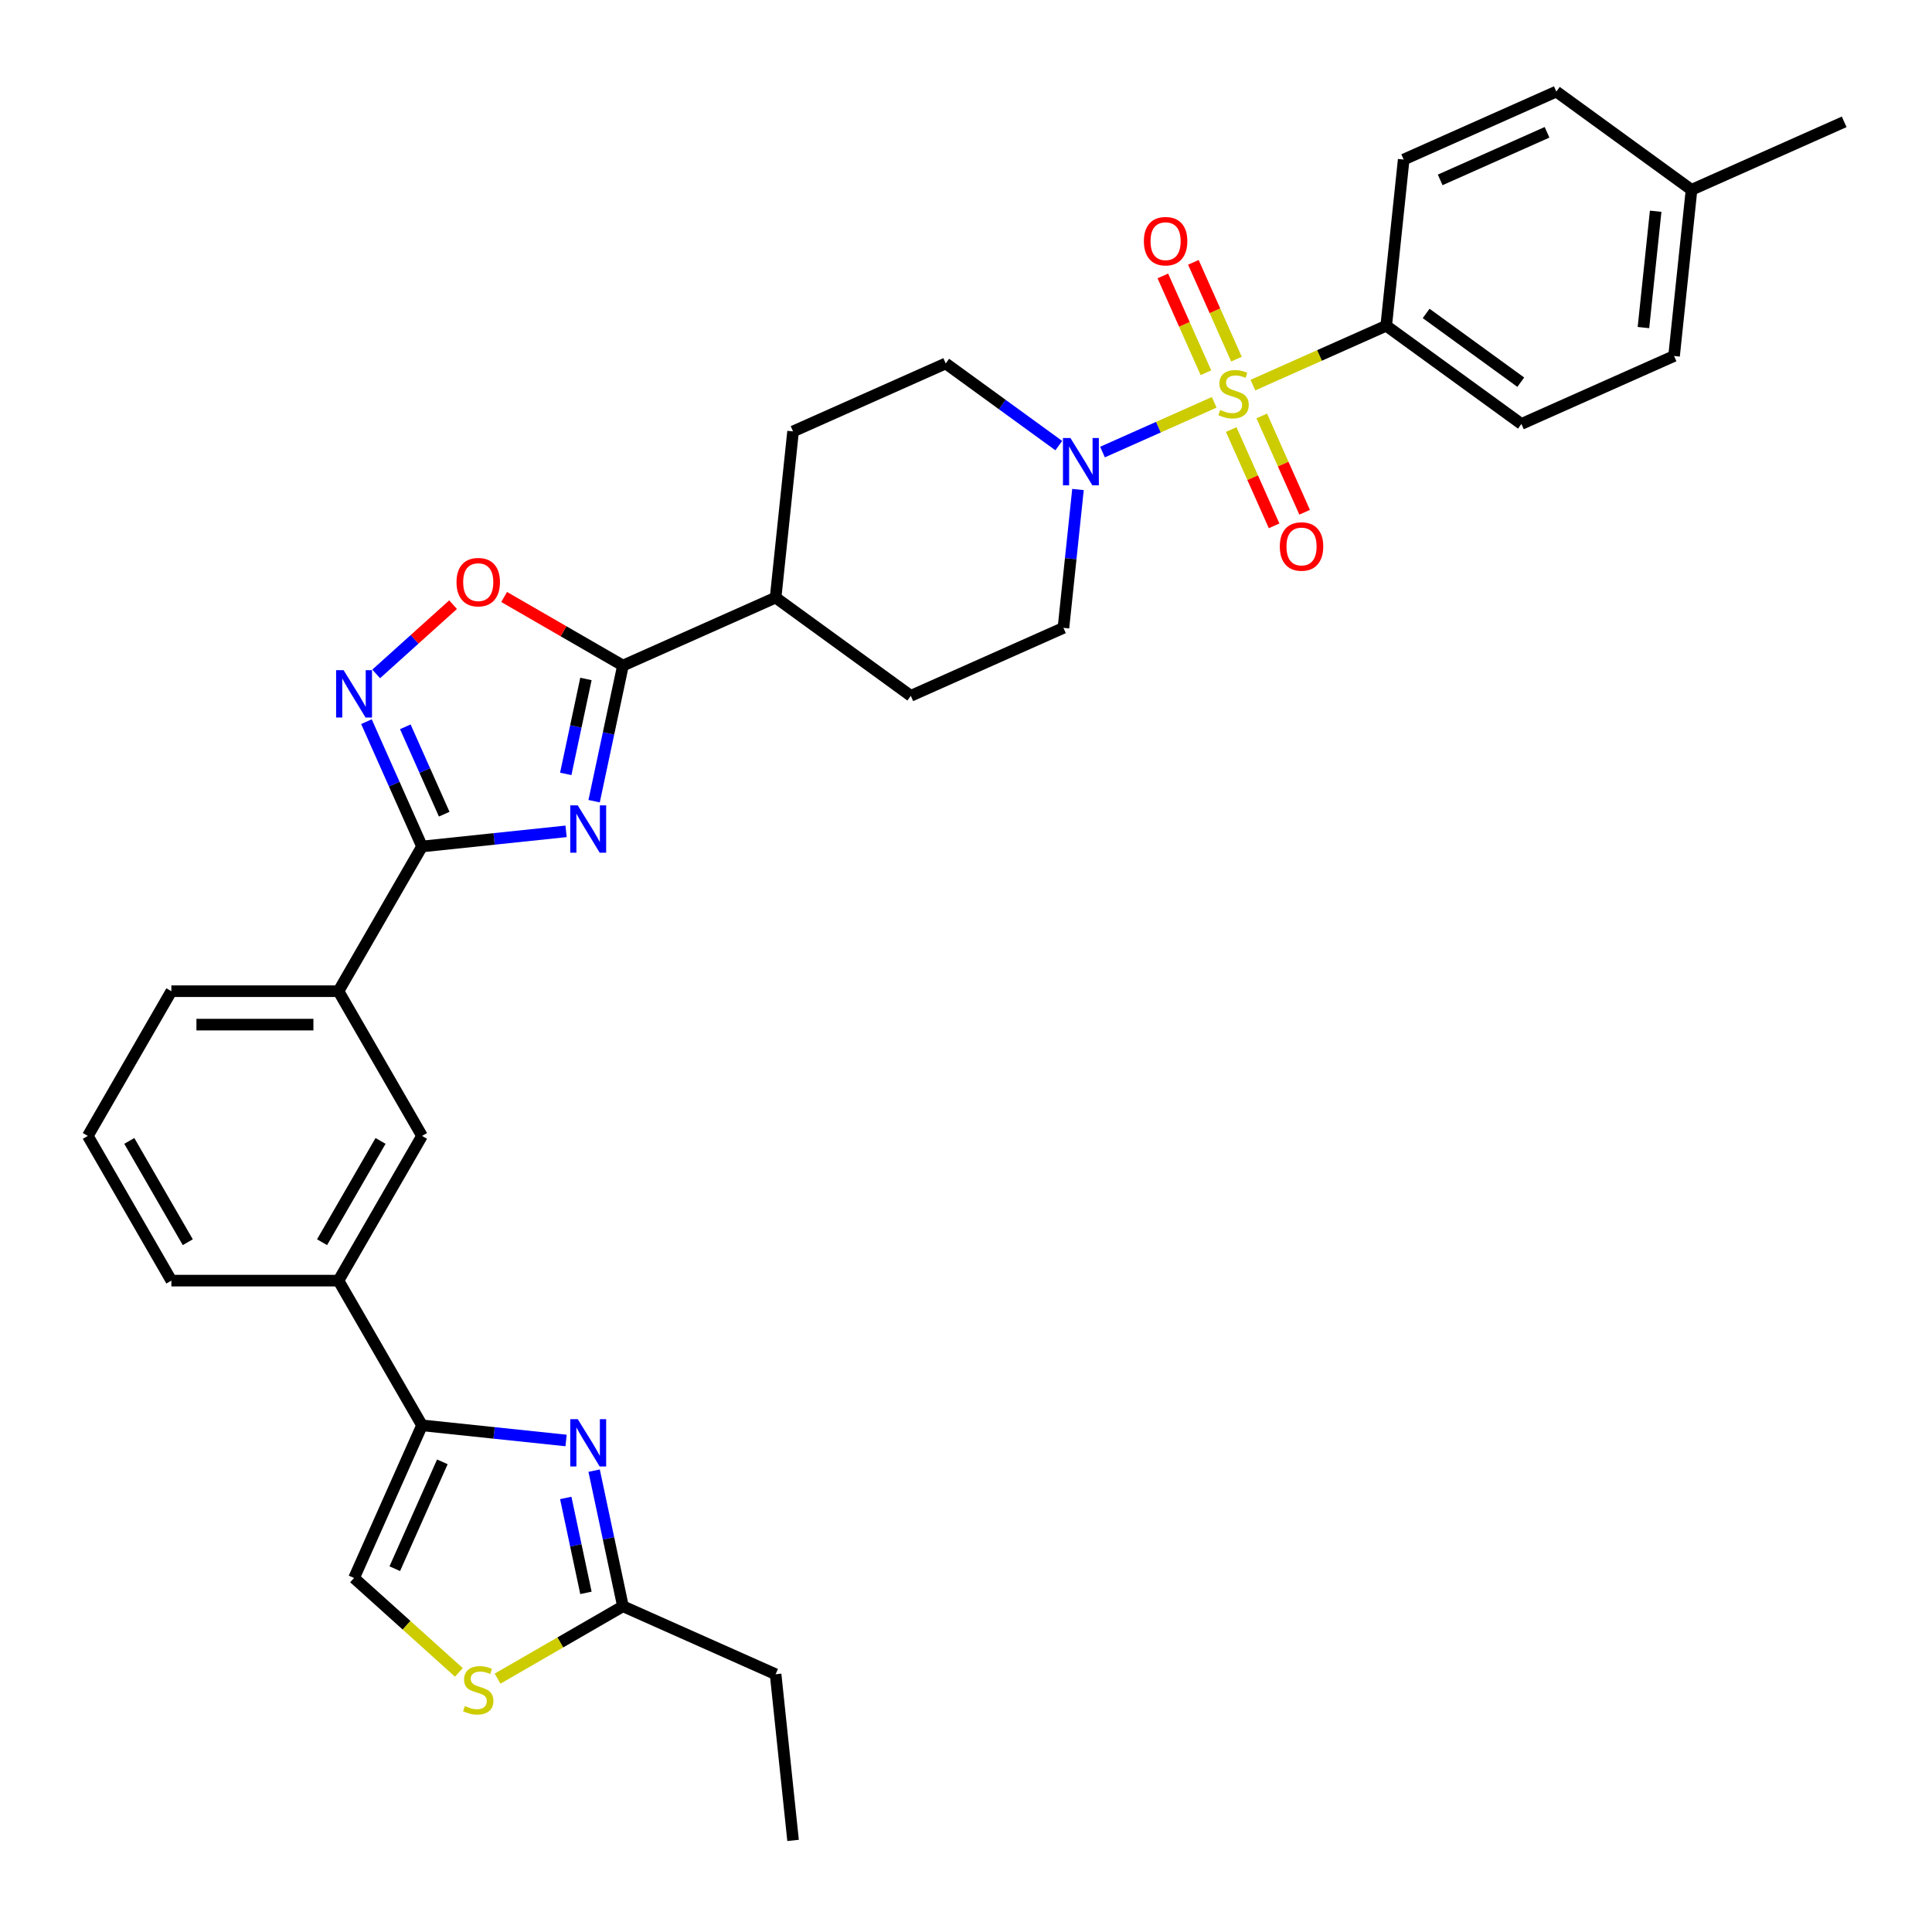 <?xml version='1.0' encoding='iso-8859-1'?>
<svg version='1.1' baseProfile='full'
              xmlns='http://www.w3.org/2000/svg'
                      xmlns:rdkit='http://www.rdkit.org/xml'
                      xmlns:xlink='http://www.w3.org/1999/xlink'
                  xml:space='preserve'
width='1000px' height='1000px' viewBox='0 0 1000 1000'>
<!-- END OF HEADER -->
<rect style='opacity:1.0;fill:#FFFFFF;stroke:none' width='1000' height='1000' x='0' y='0'> </rect>
<path class='bond-5' d='M 628.475,208.242 L 599.565,221.113' style='fill:none;fill-rule:evenodd;stroke:#CCCC00;stroke-width:6px;stroke-linecap:butt;stroke-linejoin:miter;stroke-opacity:1' />
<path class='bond-5' d='M 599.565,221.113 L 570.655,233.985' style='fill:none;fill-rule:evenodd;stroke:#0000FF;stroke-width:6px;stroke-linecap:butt;stroke-linejoin:miter;stroke-opacity:1' />
<path class='bond-11' d='M 648.507,199.323 L 683.006,183.963' style='fill:none;fill-rule:evenodd;stroke:#CCCC00;stroke-width:6px;stroke-linecap:butt;stroke-linejoin:miter;stroke-opacity:1' />
<path class='bond-11' d='M 683.006,183.963 L 717.505,168.603' style='fill:none;fill-rule:evenodd;stroke:#000000;stroke-width:6px;stroke-linecap:butt;stroke-linejoin:miter;stroke-opacity:1' />
<path class='bond-14' d='M 639.992,185.89 L 628.839,160.838' style='fill:none;fill-rule:evenodd;stroke:#CCCC00;stroke-width:6px;stroke-linecap:butt;stroke-linejoin:miter;stroke-opacity:1' />
<path class='bond-14' d='M 628.839,160.838 L 617.685,135.786' style='fill:none;fill-rule:evenodd;stroke:#FF0000;stroke-width:6px;stroke-linecap:butt;stroke-linejoin:miter;stroke-opacity:1' />
<path class='bond-14' d='M 624.19,192.925 L 613.036,167.874' style='fill:none;fill-rule:evenodd;stroke:#CCCC00;stroke-width:6px;stroke-linecap:butt;stroke-linejoin:miter;stroke-opacity:1' />
<path class='bond-14' d='M 613.036,167.874 L 601.882,142.822' style='fill:none;fill-rule:evenodd;stroke:#FF0000;stroke-width:6px;stroke-linecap:butt;stroke-linejoin:miter;stroke-opacity:1' />
<path class='bond-15' d='M 637.282,222.332 L 648.379,247.255' style='fill:none;fill-rule:evenodd;stroke:#CCCC00;stroke-width:6px;stroke-linecap:butt;stroke-linejoin:miter;stroke-opacity:1' />
<path class='bond-15' d='M 648.379,247.255 L 659.475,272.177' style='fill:none;fill-rule:evenodd;stroke:#FF0000;stroke-width:6px;stroke-linecap:butt;stroke-linejoin:miter;stroke-opacity:1' />
<path class='bond-15' d='M 653.085,215.297 L 664.181,240.219' style='fill:none;fill-rule:evenodd;stroke:#CCCC00;stroke-width:6px;stroke-linecap:butt;stroke-linejoin:miter;stroke-opacity:1' />
<path class='bond-15' d='M 664.181,240.219 L 675.278,265.142' style='fill:none;fill-rule:evenodd;stroke:#FF0000;stroke-width:6px;stroke-linecap:butt;stroke-linejoin:miter;stroke-opacity:1' />
<path class='bond-0' d='M 307.517,414.691 L 314.977,379.595' style='fill:none;fill-rule:evenodd;stroke:#0000FF;stroke-width:6px;stroke-linecap:butt;stroke-linejoin:miter;stroke-opacity:1' />
<path class='bond-0' d='M 314.977,379.595 L 322.437,344.499' style='fill:none;fill-rule:evenodd;stroke:#000000;stroke-width:6px;stroke-linecap:butt;stroke-linejoin:miter;stroke-opacity:1' />
<path class='bond-0' d='M 292.835,400.565 L 298.057,375.998' style='fill:none;fill-rule:evenodd;stroke:#0000FF;stroke-width:6px;stroke-linecap:butt;stroke-linejoin:miter;stroke-opacity:1' />
<path class='bond-0' d='M 298.057,375.998 L 303.279,351.431' style='fill:none;fill-rule:evenodd;stroke:#000000;stroke-width:6px;stroke-linecap:butt;stroke-linejoin:miter;stroke-opacity:1' />
<path class='bond-1' d='M 293.003,430.304 L 255.72,434.222' style='fill:none;fill-rule:evenodd;stroke:#0000FF;stroke-width:6px;stroke-linecap:butt;stroke-linejoin:miter;stroke-opacity:1' />
<path class='bond-1' d='M 255.72,434.222 L 218.437,438.141' style='fill:none;fill-rule:evenodd;stroke:#000000;stroke-width:6px;stroke-linecap:butt;stroke-linejoin:miter;stroke-opacity:1' />
<path class='bond-12' d='M 218.437,438.141 L 175.191,513.044' style='fill:none;fill-rule:evenodd;stroke:#000000;stroke-width:6px;stroke-linecap:butt;stroke-linejoin:miter;stroke-opacity:1' />
<path class='bond-35' d='M 218.437,438.141 L 204.055,405.839' style='fill:none;fill-rule:evenodd;stroke:#000000;stroke-width:6px;stroke-linecap:butt;stroke-linejoin:miter;stroke-opacity:1' />
<path class='bond-35' d='M 204.055,405.839 L 189.673,373.537' style='fill:none;fill-rule:evenodd;stroke:#0000FF;stroke-width:6px;stroke-linecap:butt;stroke-linejoin:miter;stroke-opacity:1' />
<path class='bond-35' d='M 229.925,421.414 L 219.858,398.803' style='fill:none;fill-rule:evenodd;stroke:#000000;stroke-width:6px;stroke-linecap:butt;stroke-linejoin:miter;stroke-opacity:1' />
<path class='bond-35' d='M 219.858,398.803 L 209.79,376.191' style='fill:none;fill-rule:evenodd;stroke:#0000FF;stroke-width:6px;stroke-linecap:butt;stroke-linejoin:miter;stroke-opacity:1' />
<path class='bond-2' d='M 322.437,344.499 L 401.45,309.32' style='fill:none;fill-rule:evenodd;stroke:#000000;stroke-width:6px;stroke-linecap:butt;stroke-linejoin:miter;stroke-opacity:1' />
<path class='bond-7' d='M 322.437,344.499 L 291.688,326.746' style='fill:none;fill-rule:evenodd;stroke:#000000;stroke-width:6px;stroke-linecap:butt;stroke-linejoin:miter;stroke-opacity:1' />
<path class='bond-7' d='M 291.688,326.746 L 260.939,308.993' style='fill:none;fill-rule:evenodd;stroke:#FF0000;stroke-width:6px;stroke-linecap:butt;stroke-linejoin:miter;stroke-opacity:1' />
<path class='bond-3' d='M 194.709,348.816 L 214.611,330.897' style='fill:none;fill-rule:evenodd;stroke:#0000FF;stroke-width:6px;stroke-linecap:butt;stroke-linejoin:miter;stroke-opacity:1' />
<path class='bond-3' d='M 214.611,330.897 L 234.512,312.977' style='fill:none;fill-rule:evenodd;stroke:#FF0000;stroke-width:6px;stroke-linecap:butt;stroke-linejoin:miter;stroke-opacity:1' />
<path class='bond-4' d='M 293.003,745.592 L 255.72,741.673' style='fill:none;fill-rule:evenodd;stroke:#0000FF;stroke-width:6px;stroke-linecap:butt;stroke-linejoin:miter;stroke-opacity:1' />
<path class='bond-4' d='M 255.72,741.673 L 218.437,737.755' style='fill:none;fill-rule:evenodd;stroke:#000000;stroke-width:6px;stroke-linecap:butt;stroke-linejoin:miter;stroke-opacity:1' />
<path class='bond-8' d='M 307.517,761.205 L 314.977,796.301' style='fill:none;fill-rule:evenodd;stroke:#0000FF;stroke-width:6px;stroke-linecap:butt;stroke-linejoin:miter;stroke-opacity:1' />
<path class='bond-8' d='M 314.977,796.301 L 322.437,831.397' style='fill:none;fill-rule:evenodd;stroke:#000000;stroke-width:6px;stroke-linecap:butt;stroke-linejoin:miter;stroke-opacity:1' />
<path class='bond-8' d='M 292.835,775.33 L 298.057,799.897' style='fill:none;fill-rule:evenodd;stroke:#0000FF;stroke-width:6px;stroke-linecap:butt;stroke-linejoin:miter;stroke-opacity:1' />
<path class='bond-8' d='M 298.057,799.897 L 303.279,824.465' style='fill:none;fill-rule:evenodd;stroke:#000000;stroke-width:6px;stroke-linecap:butt;stroke-linejoin:miter;stroke-opacity:1' />
<path class='bond-18' d='M 548.026,230.642 L 518.765,209.382' style='fill:none;fill-rule:evenodd;stroke:#0000FF;stroke-width:6px;stroke-linecap:butt;stroke-linejoin:miter;stroke-opacity:1' />
<path class='bond-18' d='M 518.765,209.382 L 489.505,188.123' style='fill:none;fill-rule:evenodd;stroke:#000000;stroke-width:6px;stroke-linecap:butt;stroke-linejoin:miter;stroke-opacity:1' />
<path class='bond-19' d='M 557.963,253.371 L 554.2,289.175' style='fill:none;fill-rule:evenodd;stroke:#0000FF;stroke-width:6px;stroke-linecap:butt;stroke-linejoin:miter;stroke-opacity:1' />
<path class='bond-19' d='M 554.2,289.175 L 550.437,324.979' style='fill:none;fill-rule:evenodd;stroke:#000000;stroke-width:6px;stroke-linecap:butt;stroke-linejoin:miter;stroke-opacity:1' />
<path class='bond-6' d='M 218.437,737.755 L 175.191,662.851' style='fill:none;fill-rule:evenodd;stroke:#000000;stroke-width:6px;stroke-linecap:butt;stroke-linejoin:miter;stroke-opacity:1' />
<path class='bond-10' d='M 218.437,737.755 L 183.258,816.768' style='fill:none;fill-rule:evenodd;stroke:#000000;stroke-width:6px;stroke-linecap:butt;stroke-linejoin:miter;stroke-opacity:1' />
<path class='bond-10' d='M 228.963,756.643 L 204.337,811.952' style='fill:none;fill-rule:evenodd;stroke:#000000;stroke-width:6px;stroke-linecap:butt;stroke-linejoin:miter;stroke-opacity:1' />
<path class='bond-27' d='M 322.437,831.397 L 401.45,866.576' style='fill:none;fill-rule:evenodd;stroke:#000000;stroke-width:6px;stroke-linecap:butt;stroke-linejoin:miter;stroke-opacity:1' />
<path class='bond-37' d='M 322.437,831.397 L 289.993,850.128' style='fill:none;fill-rule:evenodd;stroke:#000000;stroke-width:6px;stroke-linecap:butt;stroke-linejoin:miter;stroke-opacity:1' />
<path class='bond-37' d='M 289.993,850.128 L 257.549,868.86' style='fill:none;fill-rule:evenodd;stroke:#CCCC00;stroke-width:6px;stroke-linecap:butt;stroke-linejoin:miter;stroke-opacity:1' />
<path class='bond-9' d='M 237.517,865.624 L 210.388,841.196' style='fill:none;fill-rule:evenodd;stroke:#CCCC00;stroke-width:6px;stroke-linecap:butt;stroke-linejoin:miter;stroke-opacity:1' />
<path class='bond-9' d='M 210.388,841.196 L 183.258,816.768' style='fill:none;fill-rule:evenodd;stroke:#000000;stroke-width:6px;stroke-linecap:butt;stroke-linejoin:miter;stroke-opacity:1' />
<path class='bond-22' d='M 717.505,168.603 L 787.477,219.441' style='fill:none;fill-rule:evenodd;stroke:#000000;stroke-width:6px;stroke-linecap:butt;stroke-linejoin:miter;stroke-opacity:1' />
<path class='bond-22' d='M 738.168,162.234 L 787.149,197.821' style='fill:none;fill-rule:evenodd;stroke:#000000;stroke-width:6px;stroke-linecap:butt;stroke-linejoin:miter;stroke-opacity:1' />
<path class='bond-23' d='M 717.505,168.603 L 726.545,82.586' style='fill:none;fill-rule:evenodd;stroke:#000000;stroke-width:6px;stroke-linecap:butt;stroke-linejoin:miter;stroke-opacity:1' />
<path class='bond-16' d='M 175.191,513.044 L 218.437,587.948' style='fill:none;fill-rule:evenodd;stroke:#000000;stroke-width:6px;stroke-linecap:butt;stroke-linejoin:miter;stroke-opacity:1' />
<path class='bond-28' d='M 175.191,513.044 L 88.7,513.044' style='fill:none;fill-rule:evenodd;stroke:#000000;stroke-width:6px;stroke-linecap:butt;stroke-linejoin:miter;stroke-opacity:1' />
<path class='bond-28' d='M 162.218,530.342 L 101.674,530.342' style='fill:none;fill-rule:evenodd;stroke:#000000;stroke-width:6px;stroke-linecap:butt;stroke-linejoin:miter;stroke-opacity:1' />
<path class='bond-13' d='M 175.191,662.851 L 218.437,587.948' style='fill:none;fill-rule:evenodd;stroke:#000000;stroke-width:6px;stroke-linecap:butt;stroke-linejoin:miter;stroke-opacity:1' />
<path class='bond-13' d='M 166.697,642.967 L 196.969,590.534' style='fill:none;fill-rule:evenodd;stroke:#000000;stroke-width:6px;stroke-linecap:butt;stroke-linejoin:miter;stroke-opacity:1' />
<path class='bond-36' d='M 175.191,662.851 L 88.7,662.851' style='fill:none;fill-rule:evenodd;stroke:#000000;stroke-width:6px;stroke-linecap:butt;stroke-linejoin:miter;stroke-opacity:1' />
<path class='bond-17' d='M 401.45,309.32 L 471.423,360.158' style='fill:none;fill-rule:evenodd;stroke:#000000;stroke-width:6px;stroke-linecap:butt;stroke-linejoin:miter;stroke-opacity:1' />
<path class='bond-33' d='M 401.45,309.32 L 410.491,223.302' style='fill:none;fill-rule:evenodd;stroke:#000000;stroke-width:6px;stroke-linecap:butt;stroke-linejoin:miter;stroke-opacity:1' />
<path class='bond-20' d='M 489.505,188.123 L 410.491,223.302' style='fill:none;fill-rule:evenodd;stroke:#000000;stroke-width:6px;stroke-linecap:butt;stroke-linejoin:miter;stroke-opacity:1' />
<path class='bond-21' d='M 550.437,324.979 L 471.423,360.158' style='fill:none;fill-rule:evenodd;stroke:#000000;stroke-width:6px;stroke-linecap:butt;stroke-linejoin:miter;stroke-opacity:1' />
<path class='bond-24' d='M 787.477,219.441 L 866.491,184.262' style='fill:none;fill-rule:evenodd;stroke:#000000;stroke-width:6px;stroke-linecap:butt;stroke-linejoin:miter;stroke-opacity:1' />
<path class='bond-25' d='M 726.545,82.586 L 805.559,47.407' style='fill:none;fill-rule:evenodd;stroke:#000000;stroke-width:6px;stroke-linecap:butt;stroke-linejoin:miter;stroke-opacity:1' />
<path class='bond-25' d='M 745.433,93.112 L 800.743,68.486' style='fill:none;fill-rule:evenodd;stroke:#000000;stroke-width:6px;stroke-linecap:butt;stroke-linejoin:miter;stroke-opacity:1' />
<path class='bond-34' d='M 866.491,184.262 L 875.532,98.245' style='fill:none;fill-rule:evenodd;stroke:#000000;stroke-width:6px;stroke-linecap:butt;stroke-linejoin:miter;stroke-opacity:1' />
<path class='bond-34' d='M 850.644,169.552 L 856.972,109.339' style='fill:none;fill-rule:evenodd;stroke:#000000;stroke-width:6px;stroke-linecap:butt;stroke-linejoin:miter;stroke-opacity:1' />
<path class='bond-26' d='M 805.559,47.407 L 875.532,98.245' style='fill:none;fill-rule:evenodd;stroke:#000000;stroke-width:6px;stroke-linecap:butt;stroke-linejoin:miter;stroke-opacity:1' />
<path class='bond-31' d='M 875.532,98.245 L 954.545,63.066' style='fill:none;fill-rule:evenodd;stroke:#000000;stroke-width:6px;stroke-linecap:butt;stroke-linejoin:miter;stroke-opacity:1' />
<path class='bond-32' d='M 401.45,866.576 L 410.491,952.593' style='fill:none;fill-rule:evenodd;stroke:#000000;stroke-width:6px;stroke-linecap:butt;stroke-linejoin:miter;stroke-opacity:1' />
<path class='bond-30' d='M 88.7,513.044 L 45.455,587.948' style='fill:none;fill-rule:evenodd;stroke:#000000;stroke-width:6px;stroke-linecap:butt;stroke-linejoin:miter;stroke-opacity:1' />
<path class='bond-29' d='M 88.7,662.851 L 45.455,587.948' style='fill:none;fill-rule:evenodd;stroke:#000000;stroke-width:6px;stroke-linecap:butt;stroke-linejoin:miter;stroke-opacity:1' />
<path class='bond-29' d='M 97.194,642.967 L 66.922,590.534' style='fill:none;fill-rule:evenodd;stroke:#000000;stroke-width:6px;stroke-linecap:butt;stroke-linejoin:miter;stroke-opacity:1' />
<path  class='atom-0' d='M 631.572 212.189
Q 631.849 212.293, 632.99 212.777
Q 634.132 213.262, 635.377 213.573
Q 636.657 213.85, 637.903 213.85
Q 640.221 213.85, 641.57 212.743
Q 642.919 211.601, 642.919 209.629
Q 642.919 208.28, 642.227 207.45
Q 641.57 206.619, 640.532 206.17
Q 639.494 205.72, 637.765 205.201
Q 635.585 204.543, 634.27 203.921
Q 632.99 203.298, 632.056 201.983
Q 631.157 200.669, 631.157 198.455
Q 631.157 195.375, 633.232 193.473
Q 635.343 191.57, 639.494 191.57
Q 642.331 191.57, 645.549 192.919
L 644.753 195.583
Q 641.812 194.372, 639.598 194.372
Q 637.211 194.372, 635.896 195.375
Q 634.582 196.344, 634.616 198.039
Q 634.616 199.354, 635.274 200.15
Q 635.966 200.945, 636.934 201.395
Q 637.938 201.845, 639.598 202.364
Q 641.812 203.056, 643.127 203.748
Q 644.442 204.44, 645.376 205.858
Q 646.344 207.242, 646.344 209.629
Q 646.344 213.02, 644.061 214.853
Q 641.812 216.652, 638.041 216.652
Q 635.862 216.652, 634.201 216.168
Q 632.575 215.718, 630.638 214.922
L 631.572 212.189
' fill='#CCCC00'/>
<path  class='atom-1' d='M 299.04 416.853
L 307.066 429.826
Q 307.862 431.107, 309.142 433.425
Q 310.422 435.742, 310.491 435.881
L 310.491 416.853
L 313.743 416.853
L 313.743 441.347
L 310.387 441.347
L 301.773 427.163
Q 300.77 425.502, 299.697 423.599
Q 298.659 421.696, 298.348 421.108
L 298.348 441.347
L 295.165 441.347
L 295.165 416.853
L 299.04 416.853
' fill='#0000FF'/>
<path  class='atom-4' d='M 177.843 346.88
L 185.87 359.854
Q 186.665 361.134, 187.946 363.452
Q 189.226 365.77, 189.295 365.908
L 189.295 346.88
L 192.547 346.88
L 192.547 371.374
L 189.191 371.374
L 180.576 357.19
Q 179.573 355.529, 178.501 353.626
Q 177.463 351.723, 177.151 351.135
L 177.151 371.374
L 173.969 371.374
L 173.969 346.88
L 177.843 346.88
' fill='#0000FF'/>
<path  class='atom-5' d='M 299.04 734.548
L 307.066 747.522
Q 307.862 748.802, 309.142 751.12
Q 310.422 753.438, 310.491 753.577
L 310.491 734.548
L 313.743 734.548
L 313.743 759.043
L 310.387 759.043
L 301.773 744.858
Q 300.77 743.198, 299.697 741.295
Q 298.659 739.392, 298.348 738.804
L 298.348 759.043
L 295.165 759.043
L 295.165 734.548
L 299.04 734.548
' fill='#0000FF'/>
<path  class='atom-6' d='M 554.063 226.714
L 562.09 239.688
Q 562.885 240.968, 564.165 243.286
Q 565.445 245.604, 565.515 245.742
L 565.515 226.714
L 568.767 226.714
L 568.767 251.209
L 565.411 251.209
L 556.796 237.024
Q 555.793 235.363, 554.72 233.461
Q 553.683 231.558, 553.371 230.97
L 553.371 251.209
L 550.188 251.209
L 550.188 226.714
L 554.063 226.714
' fill='#0000FF'/>
<path  class='atom-8' d='M 236.289 301.322
Q 236.289 295.441, 239.195 292.154
Q 242.102 288.868, 247.533 288.868
Q 252.965 288.868, 255.871 292.154
Q 258.777 295.441, 258.777 301.322
Q 258.777 307.273, 255.836 310.664
Q 252.896 314.019, 247.533 314.019
Q 242.136 314.019, 239.195 310.664
Q 236.289 307.308, 236.289 301.322
M 247.533 311.252
Q 251.27 311.252, 253.276 308.761
Q 255.317 306.235, 255.317 301.322
Q 255.317 296.514, 253.276 294.092
Q 251.27 291.635, 247.533 291.635
Q 243.797 291.635, 241.756 294.057
Q 239.749 296.479, 239.749 301.322
Q 239.749 306.27, 241.756 308.761
Q 243.797 311.252, 247.533 311.252
' fill='#FF0000'/>
<path  class='atom-10' d='M 240.614 883.049
Q 240.891 883.153, 242.032 883.637
Q 243.174 884.122, 244.419 884.433
Q 245.7 884.71, 246.945 884.71
Q 249.263 884.71, 250.612 883.603
Q 251.962 882.461, 251.962 880.489
Q 251.962 879.14, 251.27 878.31
Q 250.612 877.479, 249.574 877.029
Q 248.536 876.58, 246.807 876.061
Q 244.627 875.403, 243.312 874.781
Q 242.032 874.158, 241.098 872.843
Q 240.199 871.529, 240.199 869.314
Q 240.199 866.235, 242.275 864.333
Q 244.385 862.43, 248.536 862.43
Q 251.373 862.43, 254.591 863.779
L 253.795 866.443
Q 250.854 865.232, 248.64 865.232
Q 246.253 865.232, 244.938 866.235
Q 243.624 867.204, 243.658 868.899
Q 243.658 870.214, 244.316 871.01
Q 245.008 871.805, 245.976 872.255
Q 246.98 872.705, 248.64 873.224
Q 250.854 873.916, 252.169 874.608
Q 253.484 875.3, 254.418 876.718
Q 255.387 878.102, 255.387 880.489
Q 255.387 883.88, 253.103 885.713
Q 250.854 887.512, 247.083 887.512
Q 244.904 887.512, 243.243 887.028
Q 241.617 886.578, 239.68 885.782
L 240.614 883.049
' fill='#CCCC00'/>
<path  class='atom-15' d='M 592.068 124.838
Q 592.068 118.957, 594.974 115.67
Q 597.88 112.383, 603.312 112.383
Q 608.744 112.383, 611.65 115.67
Q 614.556 118.957, 614.556 124.838
Q 614.556 130.789, 611.615 134.179
Q 608.674 137.535, 603.312 137.535
Q 597.915 137.535, 594.974 134.179
Q 592.068 130.823, 592.068 124.838
M 603.312 134.767
Q 607.048 134.767, 609.055 132.276
Q 611.096 129.751, 611.096 124.838
Q 611.096 120.029, 609.055 117.607
Q 607.048 115.151, 603.312 115.151
Q 599.576 115.151, 597.534 117.573
Q 595.528 119.994, 595.528 124.838
Q 595.528 129.785, 597.534 132.276
Q 599.576 134.767, 603.312 134.767
' fill='#FF0000'/>
<path  class='atom-16' d='M 662.426 282.865
Q 662.426 276.984, 665.332 273.697
Q 668.239 270.41, 673.67 270.41
Q 679.102 270.41, 682.008 273.697
Q 684.914 276.984, 684.914 282.865
Q 684.914 288.816, 681.973 292.206
Q 679.033 295.562, 673.67 295.562
Q 668.273 295.562, 665.332 292.206
Q 662.426 288.85, 662.426 282.865
M 673.67 292.794
Q 677.407 292.794, 679.413 290.303
Q 681.454 287.778, 681.454 282.865
Q 681.454 278.056, 679.413 275.634
Q 677.407 273.178, 673.67 273.178
Q 669.934 273.178, 667.893 275.6
Q 665.886 278.022, 665.886 282.865
Q 665.886 287.812, 667.893 290.303
Q 669.934 292.794, 673.67 292.794
' fill='#FF0000'/>
</svg>
